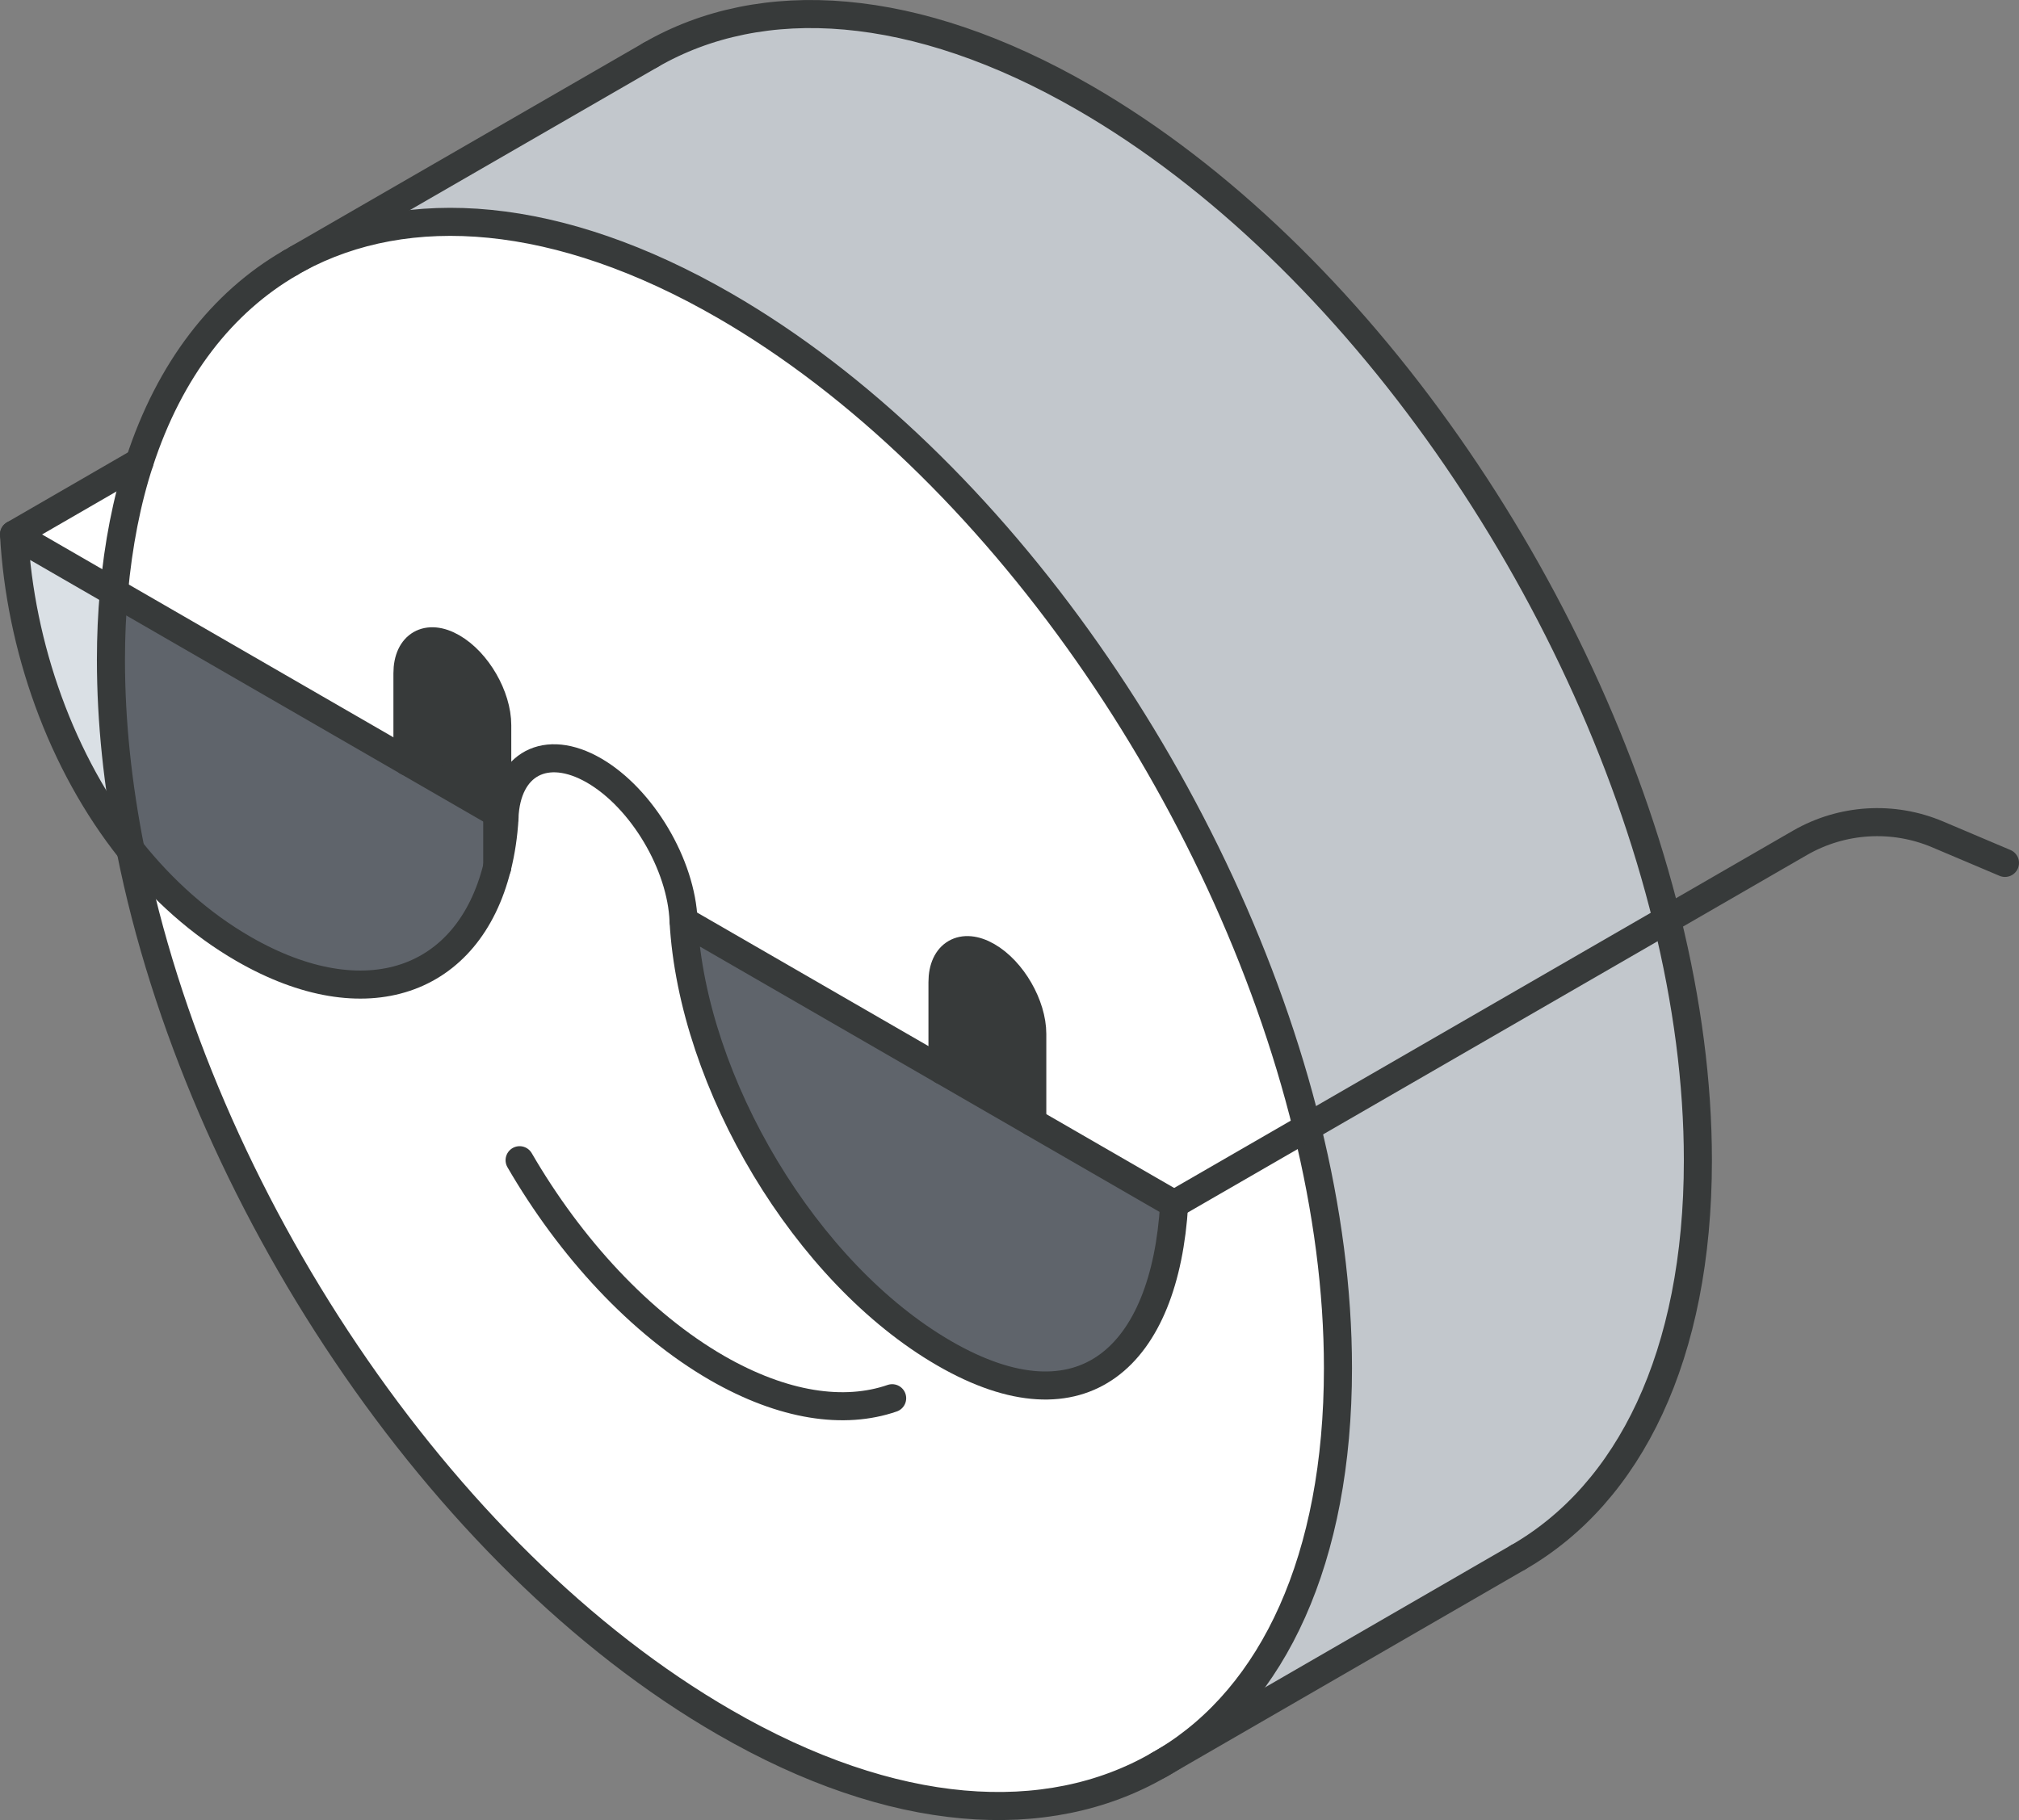 <?xml version="1.0" encoding="UTF-8"?>
<svg id="Layer_2" xmlns="http://www.w3.org/2000/svg" viewBox="0 0 215.85 194.62">
  <rect x="0" y="0" width="215.85" height="194.62" fill="#808080" stroke="none"/>
  <metadata><?xpacket begin="﻿" id="W5M0MpCehiHzreSzNTczkc9d"?>
<x:xmpmeta xmlns:x="adobe:ns:meta/" x:xmptk="Adobe XMP Core 9.1-c002 165.59ab891, 2024/09/18-09:57:10        ">
   <rdf:RDF xmlns:rdf="http://www.w3.org/1999/02/22-rdf-syntax-ns#">
      <rdf:Description rdf:about=""
            xmlns:photoshop="http://ns.adobe.com/photoshop/1.0/"
            xmlns:xmpRights="http://ns.adobe.com/xap/1.0/rights/"
            xmlns:dc="http://purl.org/dc/elements/1.1/"
            xmlns:Iptc4xmpCore="http://iptc.org/std/Iptc4xmpCore/1.0/xmlns/"
            xmlns:xmp="http://ns.adobe.com/xap/1.0/"
            xmlns:xmpMM="http://ns.adobe.com/xap/1.0/mm/"
            xmlns:stEvt="http://ns.adobe.com/xap/1.0/sType/ResourceEvent#">
         <photoshop:AuthorsPosition>Dijital Performans, Pazarlama</photoshop:AuthorsPosition>
         <photoshop:Headline>Creatys Yilmaz Sarac</photoshop:Headline>
         <xmpRights:Marked>True</xmpRights:Marked>
         <xmpRights:UsageTerms>
            <rdf:Alt>
               <rdf:li xml:lang="x-default">https://tys.net.tr/kvkk/</rdf:li>
            </rdf:Alt>
         </xmpRights:UsageTerms>
         <dc:creator>
            <rdf:Seq>
               <rdf:li>tysarac</rdf:li>
            </rdf:Seq>
         </dc:creator>
         <dc:subject>
            <rdf:Bag>
               <rdf:li>seo</rdf:li>
               <rdf:li>web tasarım</rdf:li>
               <rdf:li>içerik tasarım</rdf:li>
               <rdf:li>dijital pzaralama</rdf:li>
               <rdf:li>fotoğraf</rdf:li>
               <rdf:li>video</rdf:li>
            </rdf:Bag>
         </dc:subject>
         <Iptc4xmpCore:CreatorContactInfo>
            <rdf:Description>
               <Iptc4xmpCore:CiAdrExtadr>Creatys Istanbul</Iptc4xmpCore:CiAdrExtadr>
               <Iptc4xmpCore:CiAdrPcode>34668</Iptc4xmpCore:CiAdrPcode>
               <Iptc4xmpCore:CiTelWork>+90-532-246-9645</Iptc4xmpCore:CiTelWork>
               <Iptc4xmpCore:CiEmailWork>yilmaz.sarac@tys.net.tr</Iptc4xmpCore:CiEmailWork>
               <Iptc4xmpCore:CiUrlWork>https://tys.net.tr</Iptc4xmpCore:CiUrlWork>
            </rdf:Description>
         </Iptc4xmpCore:CreatorContactInfo>
         <Iptc4xmpCore:AltTextAccessibility>
            <rdf:Alt>
               <rdf:li xml:lang="x-default">creatys</rdf:li>
            </rdf:Alt>
         </Iptc4xmpCore:AltTextAccessibility>
         <Iptc4xmpCore:ExtDescrAccessibility>
            <rdf:Alt>
               <rdf:li xml:lang="x-default">Creatys SEO, Web Tasarım, Fotoğraf, Video prodüksiyon, İçerik tasarm</rdf:li>
            </rdf:Alt>
         </Iptc4xmpCore:ExtDescrAccessibility>
         <xmp:MetadataDate>2025-08-16T12:48:54+03:00</xmp:MetadataDate>
         <xmpMM:InstanceID>xmp.iid:08ce9db9-1dfc-418b-8776-eefb5bfdedcb</xmpMM:InstanceID>
         <xmpMM:DocumentID>xmp.did:08ce9db9-1dfc-418b-8776-eefb5bfdedcb</xmpMM:DocumentID>
         <xmpMM:OriginalDocumentID>xmp.did:08ce9db9-1dfc-418b-8776-eefb5bfdedcb</xmpMM:OriginalDocumentID>
         <xmpMM:History>
            <rdf:Seq>
               <rdf:li>
                  <rdf:Description>
                     <stEvt:action>saved</stEvt:action>
                     <stEvt:instanceID>xmp.iid:08ce9db9-1dfc-418b-8776-eefb5bfdedcb</stEvt:instanceID>
                     <stEvt:when>2025-08-16T12:48:54+03:00</stEvt:when>
                     <stEvt:softwareAgent>Adobe Bridge 2025</stEvt:softwareAgent>
                     <stEvt:changed>/metadata</stEvt:changed>
                  </rdf:Description>
               </rdf:li>
            </rdf:Seq>
         </xmpMM:History>
      </rdf:Description>
   </rdf:RDF>
</x:xmpmeta>
                                                                                                    
                                                                                                    
                                                                                                    
                                                                                                    
                                                                                                    
                                                                                                    
                                                                                                    
                                                                                                    
                                                                                                    
                                                                                                    
                                                                                                    
                                                                                                    
                                                                                                    
                                                                                                    
                                                                                                    
                                                                                                    
                                                                                                    
                                                                                                    
                                                                                                    
                                                                                                    
                           
<?xpacket end="w"?></metadata>
<defs>
    <style>
      .cls-1 {
        fill: #c2c7cc;
      }

      .cls-2 {
        fill: #fff;
      }

      .cls-3 {
        fill: #373a3a;
      }

      .cls-4 {
        fill: none;
        stroke: #373a3a;
        stroke-linecap: round;
        stroke-linejoin: round;
        stroke-width: 3px;
      }

      .cls-5 {
        fill: #dae0e5;
      }

      .cls-6 {
        fill: #5f646b;
      }
    </style>
  </defs>
  <g id="icons">
    <g>
      <g>
        <path class="cls-1" d="M178.2,98.34c2.15,8.73,3.31,17.41,3.31,25.73,0,20.91-7.33,35.61-19.21,42.45l-38.16,22.05c.19-.11.37-.22.55-.33,11.44-6.93,18.33-21.55,18.33-41.96,0-8.32-1.16-17-3.31-25.73l38.48-22.22Z"/>
        <path class="cls-1" d="M178.2,98.34l-38.48,22.22c-8.64-35.14-33.26-71.12-62.28-87.88-17.75-10.25-33.86-11.4-45.67-5L69.55,5.88C81.42-.99,97.83,0,115.94,10.46c29.02,16.76,53.63,52.73,62.27,87.88Z"/>
        <path class="cls-2" d="M139.73,120.56c2.15,8.73,3.31,17.41,3.31,25.73,0,20.4-6.89,35.02-18.33,41.96-.19.11-.88.52-.88.52-11.88,6.84-28.29,5.86-46.39-4.61-30.5-17.6-56.13-56.45-63.48-93.26,3.4,4.26,7.44,7.9,12.07,10.57,13.08,7.54,24.05,3.51,27.1-8.72v-.02c.41-1.63.68-3.39.79-5.29.23-5.75,4.43-8.01,9.58-5.04,5.14,2.98,9.34,10.08,9.57,16.09.96,17.38,13.08,37.69,27.89,46.24,14.82,8.56,23.59.31,24.56-15.96l14.2-8.21Z"/>
        <path class="cls-2" d="M139.73,120.56l-14.2,8.21-15.17-8.76v-9.44c0-3.06-2.14-6.78-4.8-8.31-2.65-1.53-4.8-.29-4.8,2.77v9.44l-27.68-15.98c-.23-6.01-4.43-13.11-9.57-16.09-5.15-2.97-9.35-.71-9.58,5.04l-.79-.45v-9.44c0-3.07-2.14-6.78-4.8-8.31-2.65-1.53-4.8-.3-4.8,2.77v9.44l-31.37-18.12c.44-5.09,1.37-9.75,2.74-13.92,3.21-9.84,8.82-17.07,16.15-21.3l.71-.41c11.81-6.4,27.91-5.25,45.67,5,29.02,16.76,53.64,52.73,62.28,87.88Z"/>
        <path class="cls-6" d="M110.35,120l15.17,8.76c-.96,16.27-9.74,24.52-24.56,15.96-14.81-8.55-26.93-28.86-27.89-46.24l37.27,21.52Z"/>
        <path class="cls-3" d="M110.35,110.57v9.44l-9.59-5.54v-9.44c0-3.06,2.15-4.3,4.8-2.77,2.66,1.53,4.8,5.25,4.8,8.31Z"/>
        <path class="cls-2" d="M53.15,86.97l.79.45c-.11,1.91-.38,3.67-.79,5.29v-5.75Z"/>
        <path class="cls-6" d="M53.15,86.97v5.77c-3.06,12.23-14.02,16.26-27.1,8.72-4.63-2.67-8.67-6.3-12.07-10.57-1.37-6.91-2.1-13.75-2.1-20.35,0-2.5.1-4.92.32-7.23l40.96,23.66Z"/>
        <path class="cls-3" d="M53.15,77.54v9.44l-9.59-5.54v-9.44c0-3.07,2.15-4.3,4.8-2.77,2.66,1.53,4.8,5.24,4.8,8.31Z"/>
        <path class="cls-2" d="M1.5,57.15l13.42-7.75c-1.36,4.18-2.29,8.83-2.74,13.92l-10.69-6.17Z"/>
        <path class="cls-5" d="M1.5,57.15l10.69,6.17c-.22,2.31-.32,4.73-.32,7.23,0,6.6.73,13.44,2.1,20.35-7.47-9.37-11.82-21.8-12.47-33.75Z"/>
      </g>
      <g>
        <path class="cls-4" d="M53.15,92.72c.41-1.63.68-3.39.79-5.29L1.5,57.15c.65,11.95,5,24.38,12.47,33.75,3.4,4.26,7.44,7.9,12.07,10.57,13.08,7.54,24.05,3.51,27.1-8.72v-.02Z"/>
        <path class="cls-4" d="M73.08,98.48c.96,17.38,13.08,37.69,27.89,46.24,14.82,8.56,23.59.31,24.56-15.96l-52.44-30.28Z"/>
        <path class="cls-4" d="M73.08,98.48c-.23-6.01-4.43-13.11-9.57-16.09-5.15-2.97-9.35-.71-9.58,5.04"/>
        <path class="cls-4" d="M69.55,5.88C81.42-.99,97.83,0,115.94,10.46c29.02,16.76,53.62,52.73,62.27,87.88,2.15,8.73,3.31,17.41,3.31,25.73,0,20.91-7.33,35.61-19.21,42.45"/>
        <path class="cls-4" d="M123.83,188.76c-11.88,6.84-28.29,5.86-46.39-4.61-30.5-17.6-56.15-56.45-63.48-93.26-1.38-6.91-2.1-13.75-2.1-20.35,0-2.5.11-4.92.32-7.23.47-5.09,1.37-9.75,2.74-13.92,3.21-9.84,8.82-17.07,16.15-21.3"/>
        <path class="cls-4" d="M31.78,27.68c11.81-6.4,27.91-5.25,45.67,5,29.02,16.76,53.63,52.73,62.28,87.88,2.15,8.73,3.31,17.41,3.31,25.73,0,20.4-6.89,35.02-18.33,41.96-.19.11-.37.22-.55.33"/>
        <path class="cls-4" d="M95.38,149.51c-5.13,1.77-11.62.85-18.72-3.23-8.24-4.76-15.69-12.88-21.11-22.22"/>
        <path class="cls-4" d="M100.76,114.46v-9.44c0-3.06,2.15-4.3,4.8-2.77,2.66,1.53,4.8,5.25,4.8,8.31v9.44"/>
        <path class="cls-4" d="M43.56,81.44v-9.44c0-3.07,2.15-4.3,4.8-2.77,2.66,1.53,4.8,5.24,4.8,8.31v15.21"/>
        <line class="cls-4" x1="69.55" y1="5.88" x2="31.07" y2="28.09"/>
        <line class="cls-4" x1="162.31" y1="166.52" x2="123.83" y2="188.76"/>
        <path class="cls-4" d="M125.53,128.76l66.91-38.64c4.5-2.59,9.94-2.92,14.71-.9l7.2,3.05"/>
        <line class="cls-4" x1="1.5" y1="57.15" x2="14.92" y2="49.39"/>
      </g>
    </g>
  </g>
</svg>